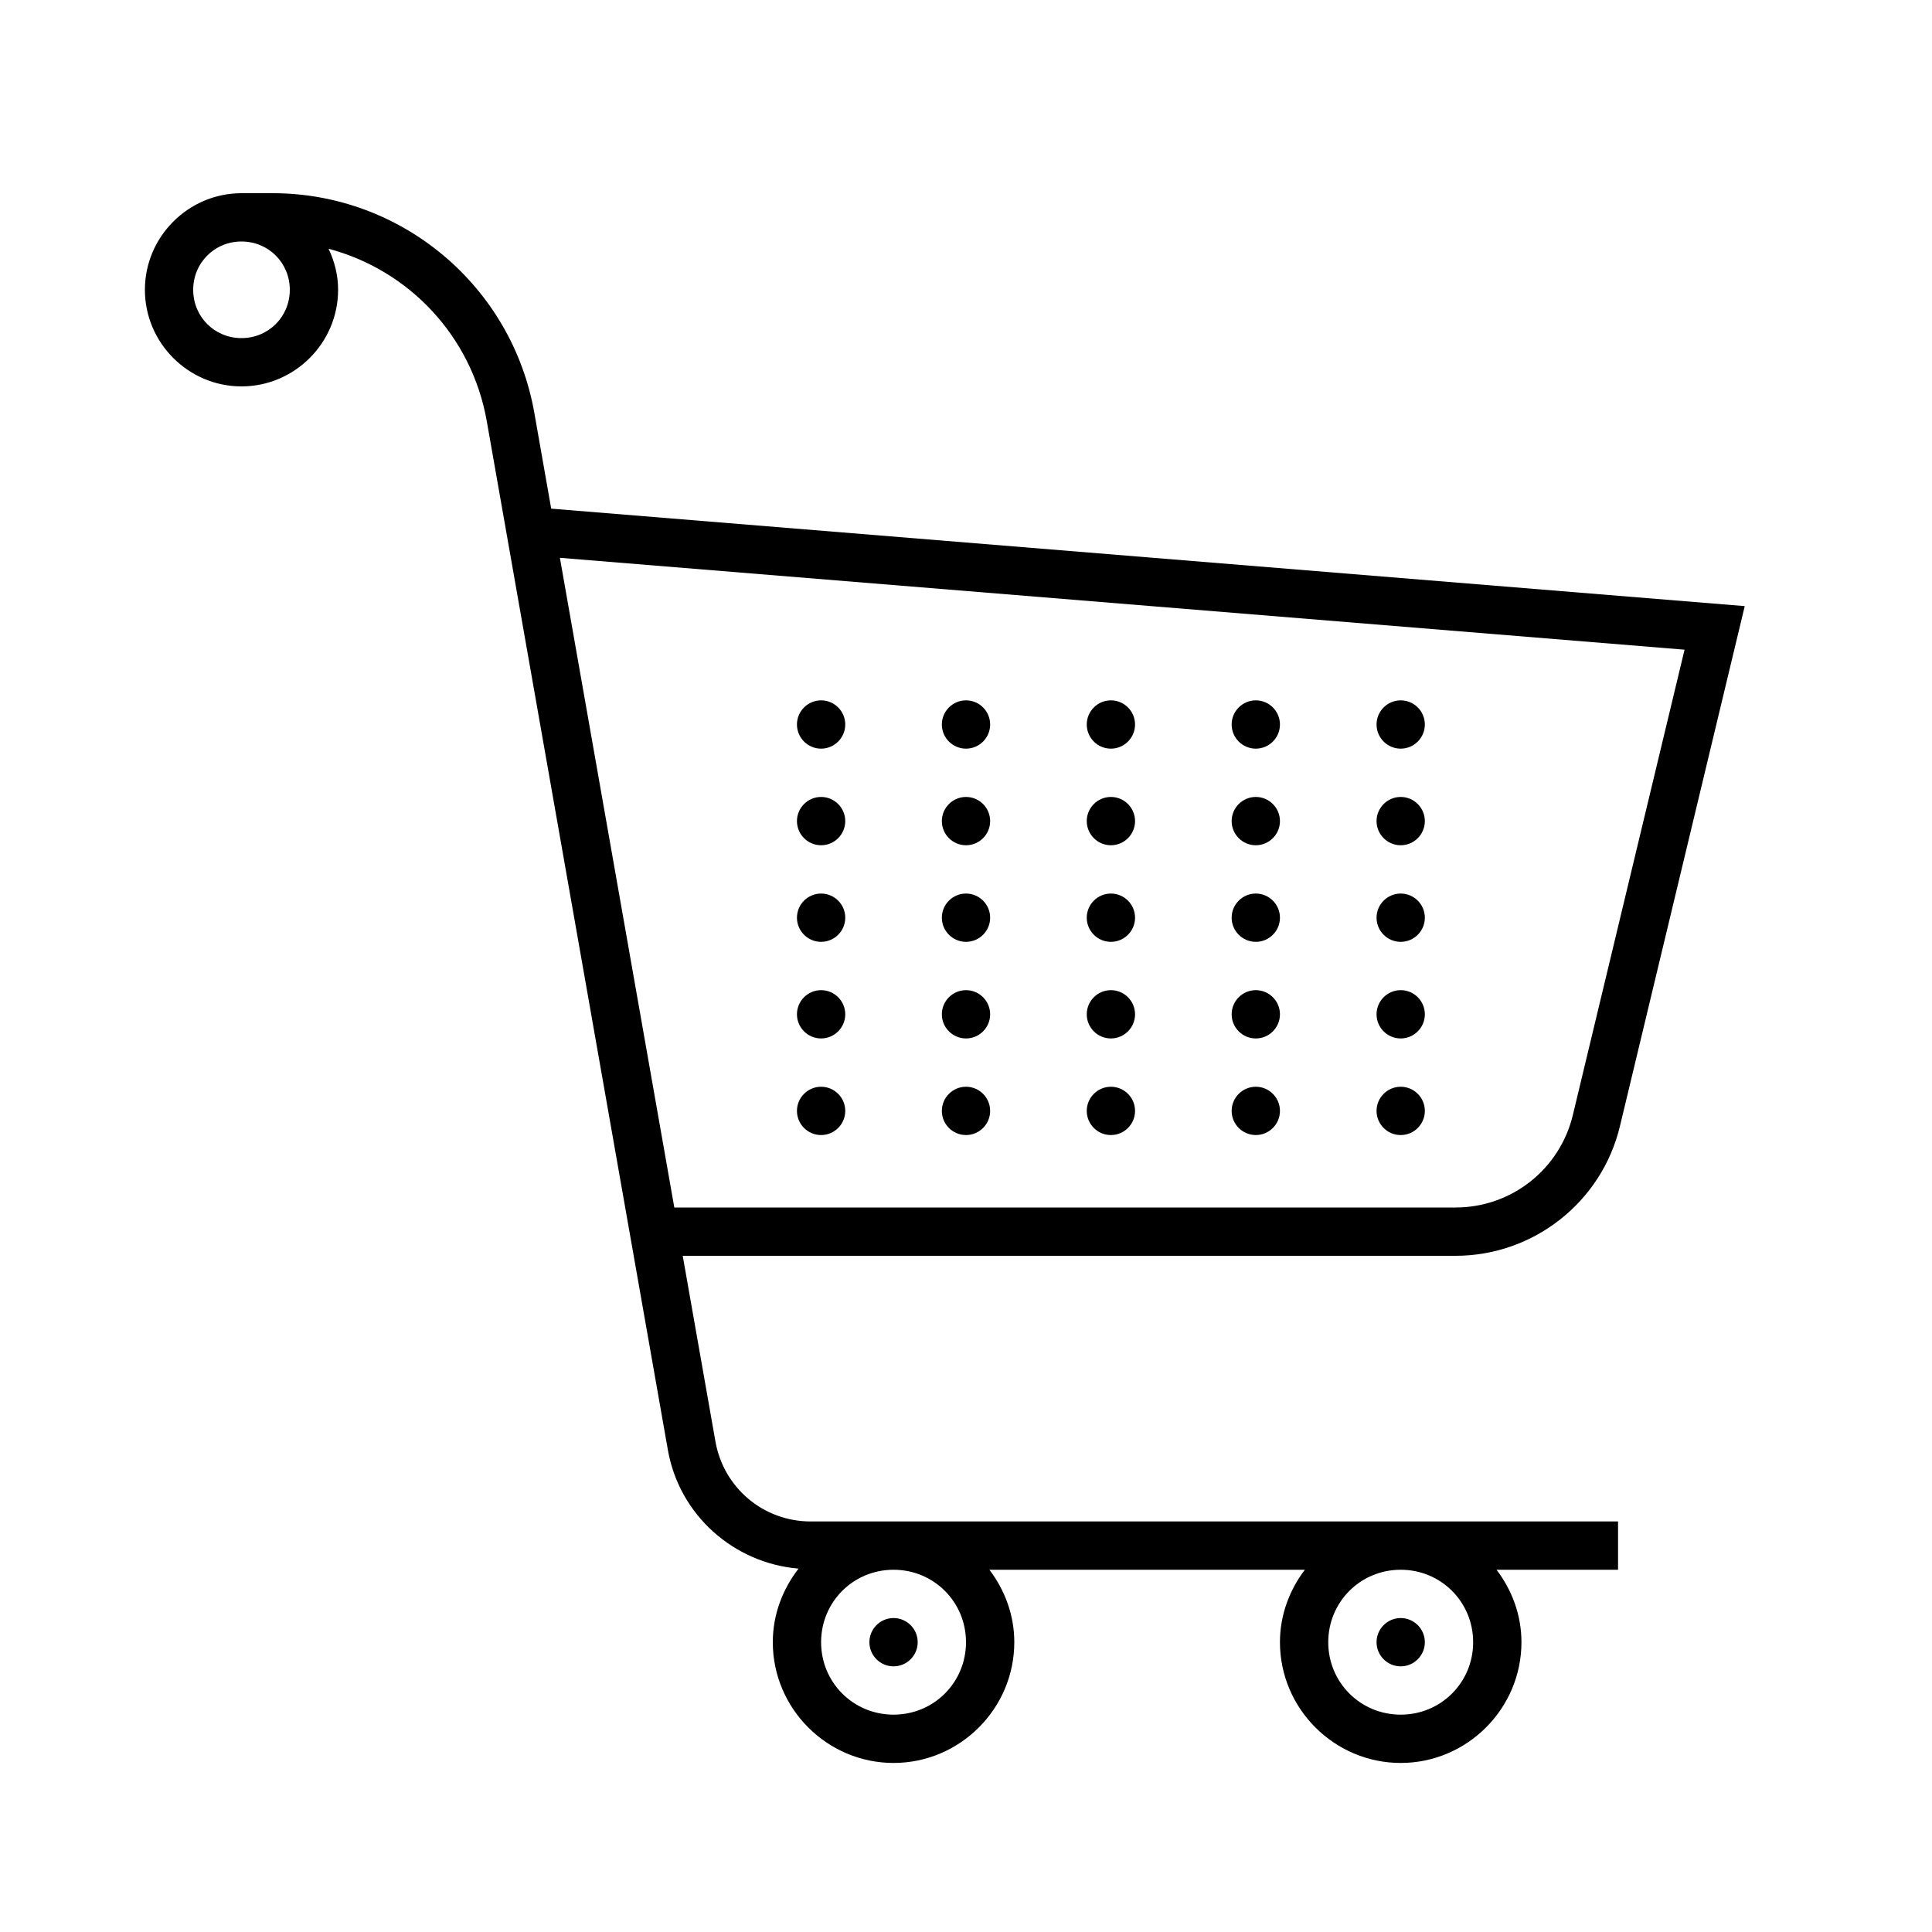 <svg xmlns="http://www.w3.org/2000/svg" xmlns:xlink="http://www.w3.org/1999/xlink" viewBox="0 0 80 80"><path d="M10 8C7.801 8 6 9.801 6 12C6 14.199 7.801 16 10 16C12.199 16 14 14.199 14 12C14 11.391 13.852 10.82 13.605 10.301C16.926 11.18 19.535 13.914 20.156 17.438L27.656 60.043C28.129 62.734 30.379 64.727 33.066 64.953C32.41 65.801 32 66.852 32 68C32 70.75 34.25 73 37 73C39.75 73 42 70.75 42 68C42 66.871 41.605 65.84 40.969 65L54.031 65C53.395 65.84 53 66.871 53 68C53 70.75 55.25 73 58 73C60.75 73 63 70.75 63 68C63 66.871 62.605 65.84 61.969 65L67 65L67 63L33.566 63C31.617 63 29.965 61.613 29.625 59.691L28.27 52L60.27 52C63.5 52 66.324 49.777 67.078 46.633L72.246 25.098L22.824 21.062L22.125 17.094C21.199 11.84 16.625 8 11.293 8 Z M 10 10C11.117 10 12 10.883 12 12C12 13.117 11.117 14 10 14C8.883 14 8 13.117 8 12C8 10.883 8.883 10 10 10 Z M 23.184 23.098L69.754 26.902L65.129 46.168C64.59 48.418 62.586 50 60.27 50L27.922 50 Z M 34 29C33.449 29 33 29.449 33 30C33 30.551 33.449 31 34 31C34.551 31 35 30.551 35 30C35 29.449 34.551 29 34 29 Z M 40 29C39.449 29 39 29.449 39 30C39 30.551 39.449 31 40 31C40.551 31 41 30.551 41 30C41 29.449 40.551 29 40 29 Z M 46 29C45.449 29 45 29.449 45 30C45 30.551 45.449 31 46 31C46.551 31 47 30.551 47 30C47 29.449 46.551 29 46 29 Z M 52 29C51.449 29 51 29.449 51 30C51 30.551 51.449 31 52 31C52.551 31 53 30.551 53 30C53 29.449 52.551 29 52 29 Z M 58 29C57.449 29 57 29.449 57 30C57 30.551 57.449 31 58 31C58.551 31 59 30.551 59 30C59 29.449 58.551 29 58 29 Z M 34 33C33.449 33 33 33.449 33 34C33 34.551 33.449 35 34 35C34.551 35 35 34.551 35 34C35 33.449 34.551 33 34 33 Z M 40 33C39.449 33 39 33.449 39 34C39 34.551 39.449 35 40 35C40.551 35 41 34.551 41 34C41 33.449 40.551 33 40 33 Z M 46 33C45.449 33 45 33.449 45 34C45 34.551 45.449 35 46 35C46.551 35 47 34.551 47 34C47 33.449 46.551 33 46 33 Z M 52 33C51.449 33 51 33.449 51 34C51 34.551 51.449 35 52 35C52.551 35 53 34.551 53 34C53 33.449 52.551 33 52 33 Z M 58 33C57.449 33 57 33.449 57 34C57 34.551 57.449 35 58 35C58.551 35 59 34.551 59 34C59 33.449 58.551 33 58 33 Z M 34 37C33.449 37 33 37.449 33 38C33 38.551 33.449 39 34 39C34.551 39 35 38.551 35 38C35 37.449 34.551 37 34 37 Z M 40 37C39.449 37 39 37.449 39 38C39 38.551 39.449 39 40 39C40.551 39 41 38.551 41 38C41 37.449 40.551 37 40 37 Z M 46 37C45.449 37 45 37.449 45 38C45 38.551 45.449 39 46 39C46.551 39 47 38.551 47 38C47 37.449 46.551 37 46 37 Z M 52 37C51.449 37 51 37.449 51 38C51 38.551 51.449 39 52 39C52.551 39 53 38.551 53 38C53 37.449 52.551 37 52 37 Z M 58 37C57.449 37 57 37.449 57 38C57 38.551 57.449 39 58 39C58.551 39 59 38.551 59 38C59 37.449 58.551 37 58 37 Z M 34 41C33.449 41 33 41.449 33 42C33 42.551 33.449 43 34 43C34.551 43 35 42.551 35 42C35 41.449 34.551 41 34 41 Z M 40 41C39.449 41 39 41.449 39 42C39 42.551 39.449 43 40 43C40.551 43 41 42.551 41 42C41 41.449 40.551 41 40 41 Z M 46 41C45.449 41 45 41.449 45 42C45 42.551 45.449 43 46 43C46.551 43 47 42.551 47 42C47 41.449 46.551 41 46 41 Z M 52 41C51.449 41 51 41.449 51 42C51 42.551 51.449 43 52 43C52.551 43 53 42.551 53 42C53 41.449 52.551 41 52 41 Z M 58 41C57.449 41 57 41.449 57 42C57 42.551 57.449 43 58 43C58.551 43 59 42.551 59 42C59 41.449 58.551 41 58 41 Z M 34 45C33.449 45 33 45.449 33 46C33 46.551 33.449 47 34 47C34.551 47 35 46.551 35 46C35 45.449 34.551 45 34 45 Z M 40 45C39.449 45 39 45.449 39 46C39 46.551 39.449 47 40 47C40.551 47 41 46.551 41 46C41 45.449 40.551 45 40 45 Z M 46 45C45.449 45 45 45.449 45 46C45 46.551 45.449 47 46 47C46.551 47 47 46.551 47 46C47 45.449 46.551 45 46 45 Z M 52 45C51.449 45 51 45.449 51 46C51 46.551 51.449 47 52 47C52.551 47 53 46.551 53 46C53 45.449 52.551 45 52 45 Z M 58 45C57.449 45 57 45.449 57 46C57 46.551 57.449 47 58 47C58.551 47 59 46.551 59 46C59 45.449 58.551 45 58 45 Z M 37 65C38.668 65 40 66.332 40 68C40 69.668 38.668 71 37 71C35.332 71 34 69.668 34 68C34 66.332 35.332 65 37 65 Z M 58 65C59.668 65 61 66.332 61 68C61 69.668 59.668 71 58 71C56.332 71 55 69.668 55 68C55 66.332 56.332 65 58 65 Z M 37 67C36.449 67 36 67.449 36 68C36 68.551 36.449 69 37 69C37.551 69 38 68.551 38 68C38 67.449 37.551 67 37 67 Z M 58 67C57.449 67 57 67.449 57 68C57 68.551 57.449 69 58 69C58.551 69 59 68.551 59 68C59 67.449 58.551 67 58 67Z"></path></svg>